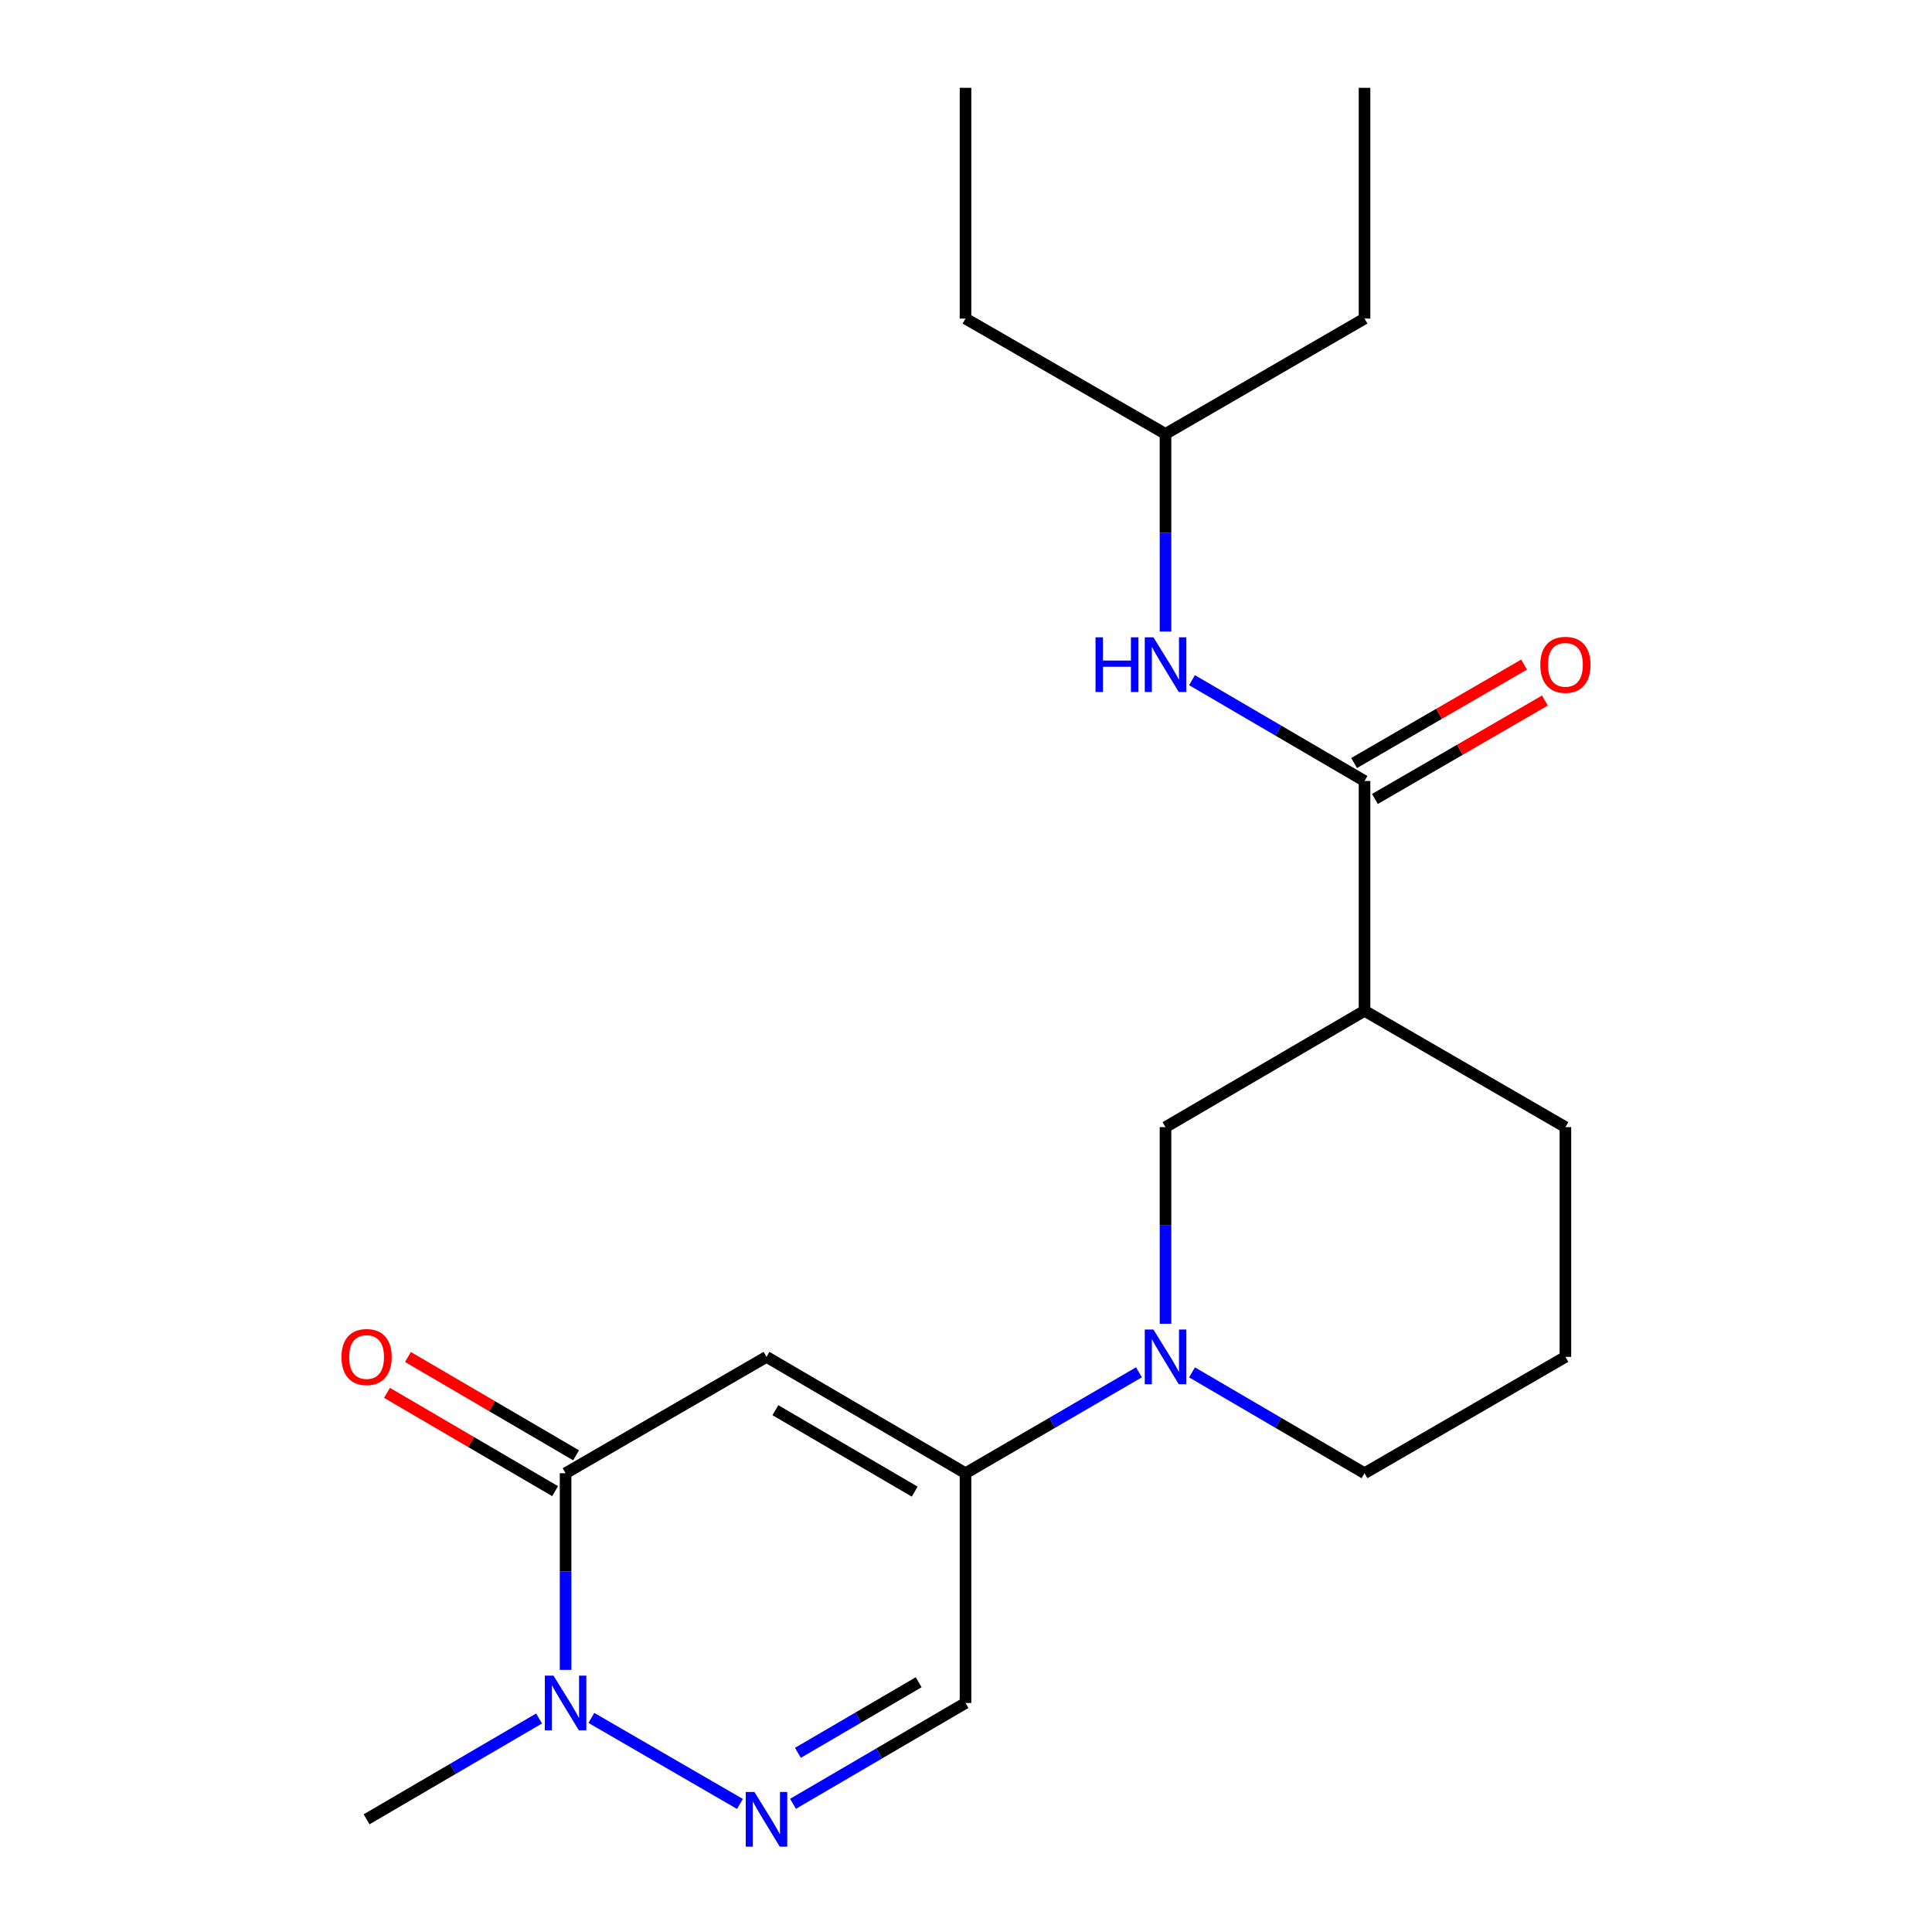 <?xml version='1.0' encoding='iso-8859-1'?>
<svg version='1.1' baseProfile='full'
              xmlns='http://www.w3.org/2000/svg'
                      xmlns:rdkit='http://www.rdkit.org/xml'
                      xmlns:xlink='http://www.w3.org/1999/xlink'
                  xml:space='preserve'
width='1000px' height='1000px' viewBox='0 0 1000 1000'>
<!-- END OF HEADER -->
<rect style='opacity:1.0;fill:#FFFFFF;stroke:none' width='1000' height='1000' x='0' y='0'> </rect>
<path class='bond-0' d='M 396.737,702.313 L 499.749,762.539' style='fill:none;fill-rule:evenodd;stroke:#000000;stroke-width:6px;stroke-linecap:butt;stroke-linejoin:miter;stroke-opacity:1' />
<path class='bond-0' d='M 401.337,729.908 L 473.446,772.066' style='fill:none;fill-rule:evenodd;stroke:#000000;stroke-width:6px;stroke-linecap:butt;stroke-linejoin:miter;stroke-opacity:1' />
<path class='bond-1' d='M 396.737,702.313 L 292.745,762.539' style='fill:none;fill-rule:evenodd;stroke:#000000;stroke-width:6px;stroke-linecap:butt;stroke-linejoin:miter;stroke-opacity:1' />
<path class='bond-4' d='M 499.749,762.539 L 544.639,736.421' style='fill:none;fill-rule:evenodd;stroke:#000000;stroke-width:6px;stroke-linecap:butt;stroke-linejoin:miter;stroke-opacity:1' />
<path class='bond-4' d='M 544.639,736.421 L 589.529,710.303' style='fill:none;fill-rule:evenodd;stroke:#0000FF;stroke-width:6px;stroke-linecap:butt;stroke-linejoin:miter;stroke-opacity:1' />
<path class='bond-6' d='M 499.749,762.539 L 499.749,881.461' style='fill:none;fill-rule:evenodd;stroke:#000000;stroke-width:6px;stroke-linecap:butt;stroke-linejoin:miter;stroke-opacity:1' />
<path class='bond-3' d='M 292.745,762.539 L 292.745,813.433' style='fill:none;fill-rule:evenodd;stroke:#000000;stroke-width:6px;stroke-linecap:butt;stroke-linejoin:miter;stroke-opacity:1' />
<path class='bond-3' d='M 292.745,813.433 L 292.745,864.328' style='fill:none;fill-rule:evenodd;stroke:#0000FF;stroke-width:6px;stroke-linecap:butt;stroke-linejoin:miter;stroke-opacity:1' />
<path class='bond-10' d='M 298.172,753.258 L 254.663,727.818' style='fill:none;fill-rule:evenodd;stroke:#000000;stroke-width:6px;stroke-linecap:butt;stroke-linejoin:miter;stroke-opacity:1' />
<path class='bond-10' d='M 254.663,727.818 L 211.154,702.378' style='fill:none;fill-rule:evenodd;stroke:#FF0000;stroke-width:6px;stroke-linecap:butt;stroke-linejoin:miter;stroke-opacity:1' />
<path class='bond-10' d='M 287.319,771.819 L 243.81,746.379' style='fill:none;fill-rule:evenodd;stroke:#000000;stroke-width:6px;stroke-linecap:butt;stroke-linejoin:miter;stroke-opacity:1' />
<path class='bond-10' d='M 243.81,746.379 L 200.301,720.939' style='fill:none;fill-rule:evenodd;stroke:#FF0000;stroke-width:6px;stroke-linecap:butt;stroke-linejoin:miter;stroke-opacity:1' />
<path class='bond-2' d='M 382.993,933.717 L 306.092,889.19' style='fill:none;fill-rule:evenodd;stroke:#0000FF;stroke-width:6px;stroke-linecap:butt;stroke-linejoin:miter;stroke-opacity:1' />
<path class='bond-21' d='M 410.46,933.654 L 455.105,907.558' style='fill:none;fill-rule:evenodd;stroke:#0000FF;stroke-width:6px;stroke-linecap:butt;stroke-linejoin:miter;stroke-opacity:1' />
<path class='bond-21' d='M 455.105,907.558 L 499.749,881.461' style='fill:none;fill-rule:evenodd;stroke:#000000;stroke-width:6px;stroke-linecap:butt;stroke-linejoin:miter;stroke-opacity:1' />
<path class='bond-21' d='M 413.003,907.263 L 444.254,888.995' style='fill:none;fill-rule:evenodd;stroke:#0000FF;stroke-width:6px;stroke-linecap:butt;stroke-linejoin:miter;stroke-opacity:1' />
<path class='bond-21' d='M 444.254,888.995 L 475.506,870.728' style='fill:none;fill-rule:evenodd;stroke:#000000;stroke-width:6px;stroke-linecap:butt;stroke-linejoin:miter;stroke-opacity:1' />
<path class='bond-14' d='M 279.022,889.484 L 234.384,915.579' style='fill:none;fill-rule:evenodd;stroke:#0000FF;stroke-width:6px;stroke-linecap:butt;stroke-linejoin:miter;stroke-opacity:1' />
<path class='bond-14' d='M 234.384,915.579 L 189.745,941.675' style='fill:none;fill-rule:evenodd;stroke:#000000;stroke-width:6px;stroke-linecap:butt;stroke-linejoin:miter;stroke-opacity:1' />
<path class='bond-8' d='M 603.263,685.18 L 603.263,634.291' style='fill:none;fill-rule:evenodd;stroke:#0000FF;stroke-width:6px;stroke-linecap:butt;stroke-linejoin:miter;stroke-opacity:1' />
<path class='bond-8' d='M 603.263,634.291 L 603.263,583.402' style='fill:none;fill-rule:evenodd;stroke:#000000;stroke-width:6px;stroke-linecap:butt;stroke-linejoin:miter;stroke-opacity:1' />
<path class='bond-12' d='M 616.986,710.336 L 661.631,736.437' style='fill:none;fill-rule:evenodd;stroke:#0000FF;stroke-width:6px;stroke-linecap:butt;stroke-linejoin:miter;stroke-opacity:1' />
<path class='bond-12' d='M 661.631,736.437 L 706.275,762.539' style='fill:none;fill-rule:evenodd;stroke:#000000;stroke-width:6px;stroke-linecap:butt;stroke-linejoin:miter;stroke-opacity:1' />
<path class='bond-5' d='M 706.275,404.241 L 706.275,523.188' style='fill:none;fill-rule:evenodd;stroke:#000000;stroke-width:6px;stroke-linecap:butt;stroke-linejoin:miter;stroke-opacity:1' />
<path class='bond-9' d='M 706.275,404.241 L 661.631,378.145' style='fill:none;fill-rule:evenodd;stroke:#000000;stroke-width:6px;stroke-linecap:butt;stroke-linejoin:miter;stroke-opacity:1' />
<path class='bond-9' d='M 661.631,378.145 L 616.986,352.049' style='fill:none;fill-rule:evenodd;stroke:#0000FF;stroke-width:6px;stroke-linecap:butt;stroke-linejoin:miter;stroke-opacity:1' />
<path class='bond-11' d='M 711.663,413.545 L 755.651,388.071' style='fill:none;fill-rule:evenodd;stroke:#000000;stroke-width:6px;stroke-linecap:butt;stroke-linejoin:miter;stroke-opacity:1' />
<path class='bond-11' d='M 755.651,388.071 L 799.638,362.598' style='fill:none;fill-rule:evenodd;stroke:#FF0000;stroke-width:6px;stroke-linecap:butt;stroke-linejoin:miter;stroke-opacity:1' />
<path class='bond-11' d='M 700.888,394.938 L 744.876,369.465' style='fill:none;fill-rule:evenodd;stroke:#000000;stroke-width:6px;stroke-linecap:butt;stroke-linejoin:miter;stroke-opacity:1' />
<path class='bond-11' d='M 744.876,369.465 L 788.864,343.992' style='fill:none;fill-rule:evenodd;stroke:#FF0000;stroke-width:6px;stroke-linecap:butt;stroke-linejoin:miter;stroke-opacity:1' />
<path class='bond-7' d='M 706.275,523.188 L 603.263,583.402' style='fill:none;fill-rule:evenodd;stroke:#000000;stroke-width:6px;stroke-linecap:butt;stroke-linejoin:miter;stroke-opacity:1' />
<path class='bond-22' d='M 706.275,523.188 L 810.255,583.402' style='fill:none;fill-rule:evenodd;stroke:#000000;stroke-width:6px;stroke-linecap:butt;stroke-linejoin:miter;stroke-opacity:1' />
<path class='bond-15' d='M 603.263,326.882 L 603.263,275.743' style='fill:none;fill-rule:evenodd;stroke:#0000FF;stroke-width:6px;stroke-linecap:butt;stroke-linejoin:miter;stroke-opacity:1' />
<path class='bond-15' d='M 603.263,275.743 L 603.263,224.603' style='fill:none;fill-rule:evenodd;stroke:#000000;stroke-width:6px;stroke-linecap:butt;stroke-linejoin:miter;stroke-opacity:1' />
<path class='bond-16' d='M 706.275,762.539 L 810.255,702.313' style='fill:none;fill-rule:evenodd;stroke:#000000;stroke-width:6px;stroke-linecap:butt;stroke-linejoin:miter;stroke-opacity:1' />
<path class='bond-13' d='M 810.255,583.402 L 810.255,702.313' style='fill:none;fill-rule:evenodd;stroke:#000000;stroke-width:6px;stroke-linecap:butt;stroke-linejoin:miter;stroke-opacity:1' />
<path class='bond-17' d='M 603.263,224.603 L 706.275,164.891' style='fill:none;fill-rule:evenodd;stroke:#000000;stroke-width:6px;stroke-linecap:butt;stroke-linejoin:miter;stroke-opacity:1' />
<path class='bond-18' d='M 603.263,224.603 L 499.749,164.891' style='fill:none;fill-rule:evenodd;stroke:#000000;stroke-width:6px;stroke-linecap:butt;stroke-linejoin:miter;stroke-opacity:1' />
<path class='bond-20' d='M 706.275,164.891 L 706.275,45.455' style='fill:none;fill-rule:evenodd;stroke:#000000;stroke-width:6px;stroke-linecap:butt;stroke-linejoin:miter;stroke-opacity:1' />
<path class='bond-19' d='M 499.749,164.891 L 499.749,45.455' style='fill:none;fill-rule:evenodd;stroke:#000000;stroke-width:6px;stroke-linecap:butt;stroke-linejoin:miter;stroke-opacity:1' />
<path  class='atom-3' d='M 390.477 927.515
L 399.757 942.515
Q 400.677 943.995, 402.157 946.675
Q 403.637 949.355, 403.717 949.515
L 403.717 927.515
L 407.477 927.515
L 407.477 955.835
L 403.597 955.835
L 393.637 939.435
Q 392.477 937.515, 391.237 935.315
Q 390.037 933.115, 389.677 932.435
L 389.677 955.835
L 385.997 955.835
L 385.997 927.515
L 390.477 927.515
' fill='#0000FF'/>
<path  class='atom-4' d='M 286.485 867.301
L 295.765 882.301
Q 296.685 883.781, 298.165 886.461
Q 299.645 889.141, 299.725 889.301
L 299.725 867.301
L 303.485 867.301
L 303.485 895.621
L 299.605 895.621
L 289.645 879.221
Q 288.485 877.301, 287.245 875.101
Q 286.045 872.901, 285.685 872.221
L 285.685 895.621
L 282.005 895.621
L 282.005 867.301
L 286.485 867.301
' fill='#0000FF'/>
<path  class='atom-5' d='M 597.003 688.153
L 606.283 703.153
Q 607.203 704.633, 608.683 707.313
Q 610.163 709.993, 610.243 710.153
L 610.243 688.153
L 614.003 688.153
L 614.003 716.473
L 610.123 716.473
L 600.163 700.073
Q 599.003 698.153, 597.763 695.953
Q 596.563 693.753, 596.203 693.073
L 596.203 716.473
L 592.523 716.473
L 592.523 688.153
L 597.003 688.153
' fill='#0000FF'/>
<path  class='atom-10' d='M 567.043 329.868
L 570.883 329.868
L 570.883 341.908
L 585.363 341.908
L 585.363 329.868
L 589.203 329.868
L 589.203 358.188
L 585.363 358.188
L 585.363 345.108
L 570.883 345.108
L 570.883 358.188
L 567.043 358.188
L 567.043 329.868
' fill='#0000FF'/>
<path  class='atom-10' d='M 597.003 329.868
L 606.283 344.868
Q 607.203 346.348, 608.683 349.028
Q 610.163 351.708, 610.243 351.868
L 610.243 329.868
L 614.003 329.868
L 614.003 358.188
L 610.123 358.188
L 600.163 341.788
Q 599.003 339.868, 597.763 337.668
Q 596.563 335.468, 596.203 334.788
L 596.203 358.188
L 592.523 358.188
L 592.523 329.868
L 597.003 329.868
' fill='#0000FF'/>
<path  class='atom-11' d='M 176.745 702.393
Q 176.745 695.593, 180.105 691.793
Q 183.465 687.993, 189.745 687.993
Q 196.025 687.993, 199.385 691.793
Q 202.745 695.593, 202.745 702.393
Q 202.745 709.273, 199.345 713.193
Q 195.945 717.073, 189.745 717.073
Q 183.505 717.073, 180.105 713.193
Q 176.745 709.313, 176.745 702.393
M 189.745 713.873
Q 194.065 713.873, 196.385 710.993
Q 198.745 708.073, 198.745 702.393
Q 198.745 696.833, 196.385 694.033
Q 194.065 691.193, 189.745 691.193
Q 185.425 691.193, 183.065 693.993
Q 180.745 696.793, 180.745 702.393
Q 180.745 708.113, 183.065 710.993
Q 185.425 713.873, 189.745 713.873
' fill='#FF0000'/>
<path  class='atom-12' d='M 797.255 344.108
Q 797.255 337.308, 800.615 333.508
Q 803.975 329.708, 810.255 329.708
Q 816.535 329.708, 819.895 333.508
Q 823.255 337.308, 823.255 344.108
Q 823.255 350.988, 819.855 354.908
Q 816.455 358.788, 810.255 358.788
Q 804.015 358.788, 800.615 354.908
Q 797.255 351.028, 797.255 344.108
M 810.255 355.588
Q 814.575 355.588, 816.895 352.708
Q 819.255 349.788, 819.255 344.108
Q 819.255 338.548, 816.895 335.748
Q 814.575 332.908, 810.255 332.908
Q 805.935 332.908, 803.575 335.708
Q 801.255 338.508, 801.255 344.108
Q 801.255 349.828, 803.575 352.708
Q 805.935 355.588, 810.255 355.588
' fill='#FF0000'/>
</svg>
